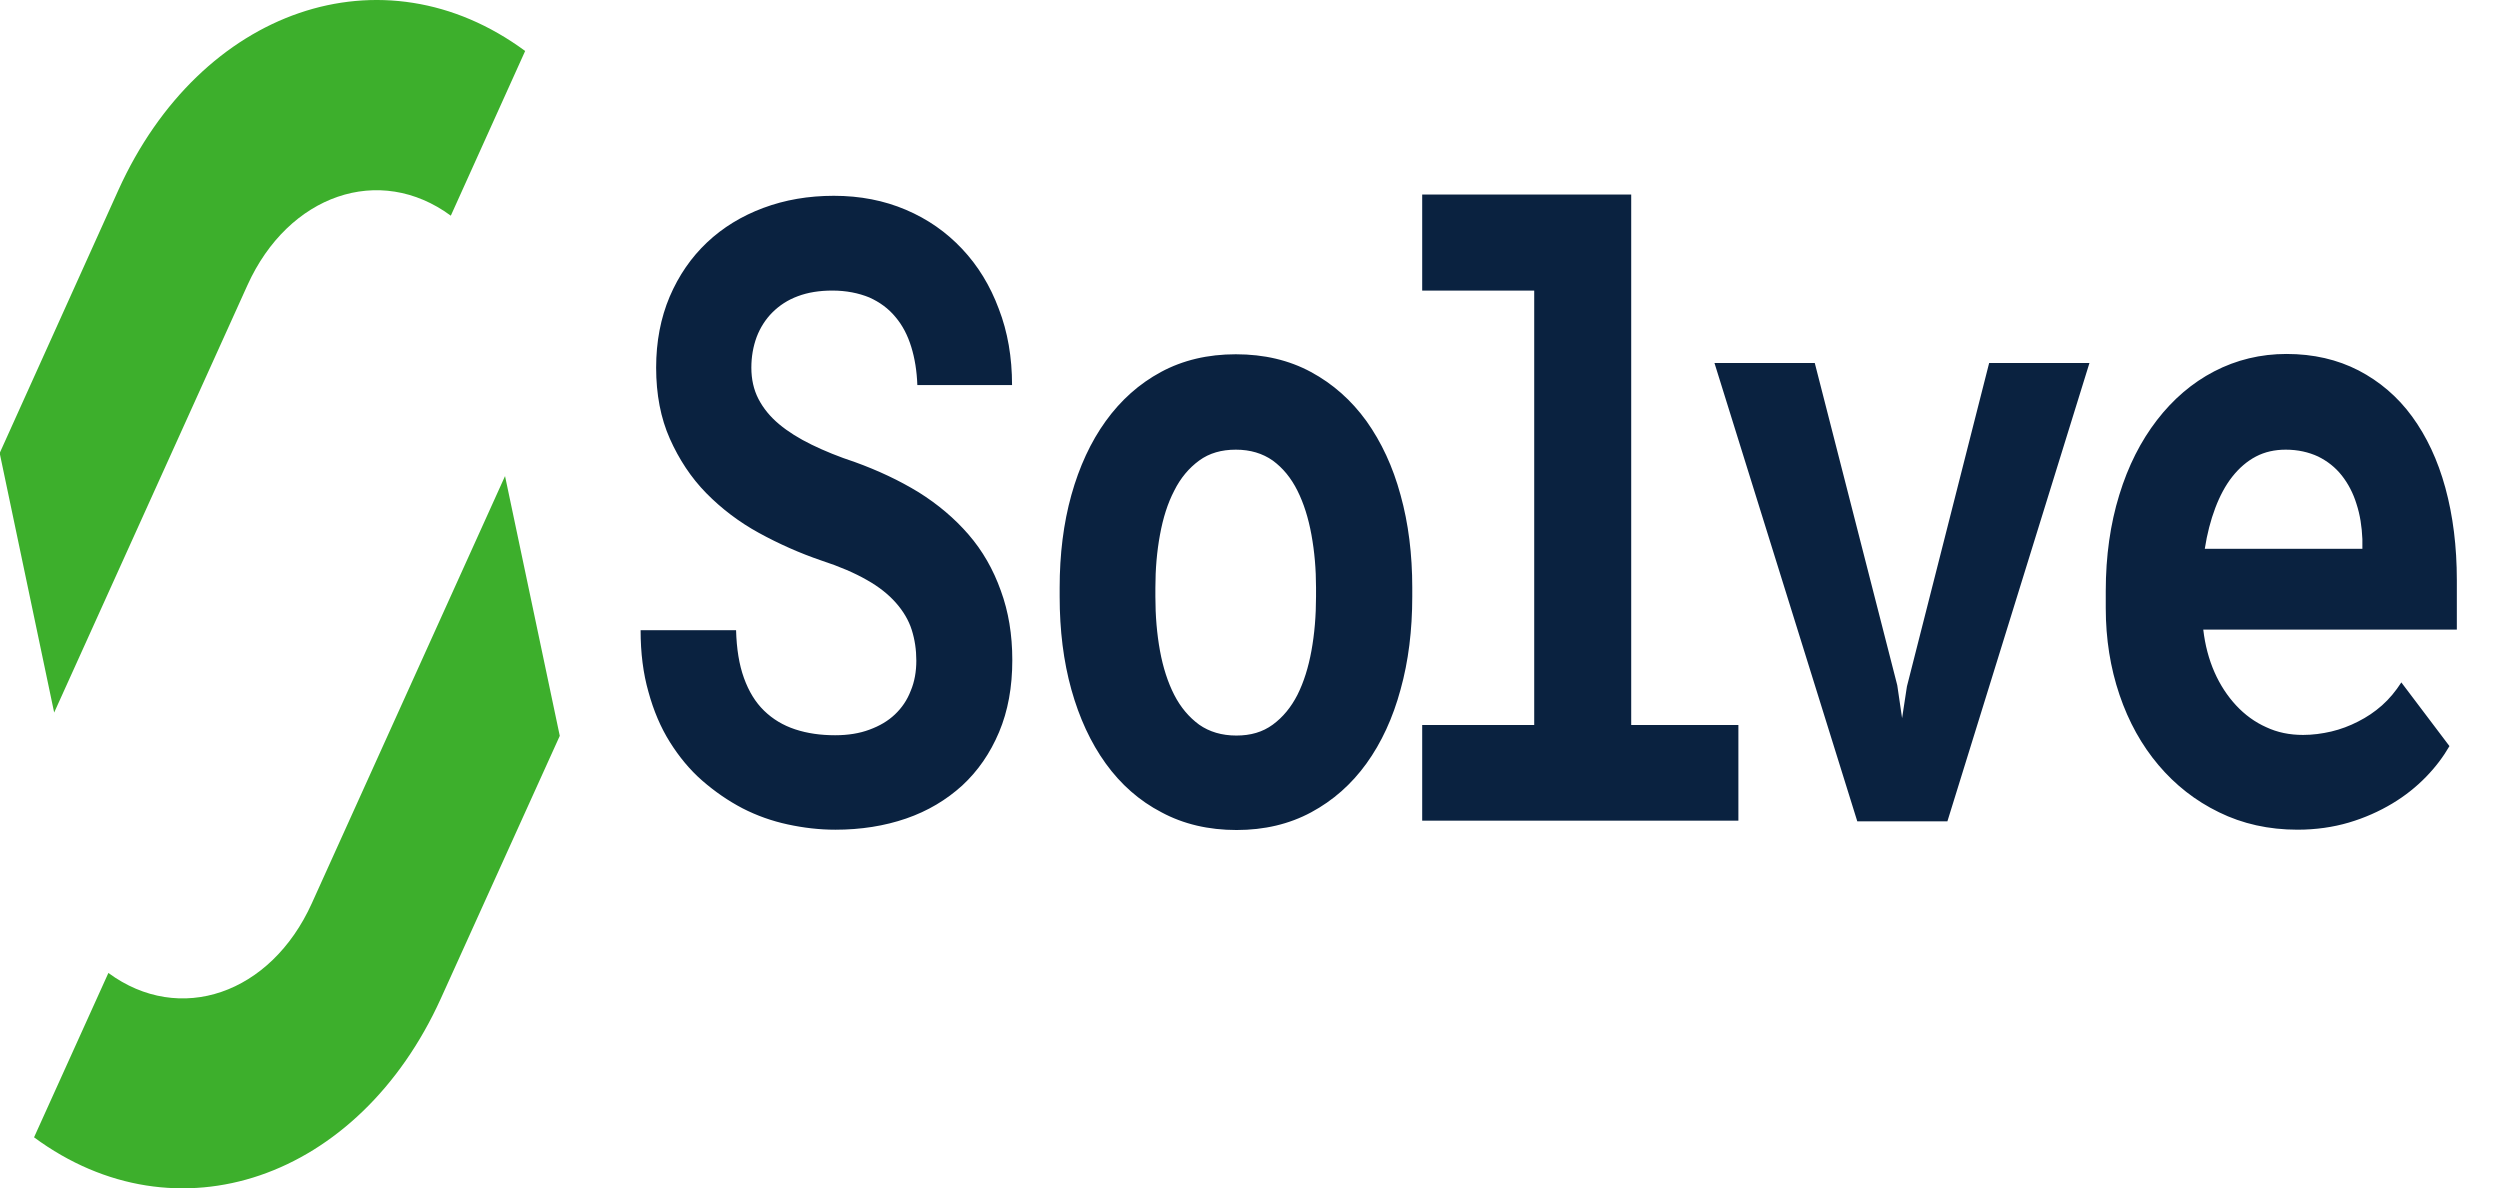 <?xml version="1.0" encoding="UTF-8" standalone="no"?>
<svg
   xmlns:dc="http://purl.org/dc/elements/1.1/"
   xmlns:cc="http://creativecommons.org/ns#"
   xmlns:rdf="http://www.w3.org/1999/02/22-rdf-syntax-ns#"
   xmlns:svg="http://www.w3.org/2000/svg"
   xmlns="http://www.w3.org/2000/svg"
   xmlns:sodipodi="http://sodipodi.sourceforge.net/DTD/sodipodi-0.dtd"
   xmlns:inkscape="http://www.inkscape.org/namespaces/inkscape"
   version="1.1"
   x="0px"
   y="0px"
   xml:space="preserve"
   id="svg192"
   sodipodi:docname="logo3-cropped.svg"
   inkscape:version="0.92.5 (2060ec1f9f, 2020-04-08)"
   viewBox="451.08 311.96 350.86 166.77"
   width="350.86"
   height="166.77"><defs
   id="defs196">
</defs><sodipodi:namedview
   id="namedview194"
   pagecolor="#ffffff"
   bordercolor="#000000"
   borderopacity="0.25"
   inkscape:showpageshadow="2"
   inkscape:pageopacity="0.0"
   inkscape:pagecheckerboard="0"
   inkscape:deskcolor="#d1d1d1"
   showgrid="false"
   showguides="true"
   inkscape:zoom="1.5688191"
   inkscape:cx="436.9808"
   inkscape:cy="93.734917"
   inkscape:window-width="1920"
   inkscape:window-height="1043"
   inkscape:window-x="1920"
   inkscape:window-y="0"
   inkscape:window-maximized="1"
   inkscape:current-layer="g180"><sodipodi:guide
     position="770.643,317.187"
     orientation="-1,0"
     id="guide1156"
     inkscape:locked="false" /><sodipodi:guide
     position="1170.307,417.581"
     orientation="1,0"
     id="guide1254"
     inkscape:locked="false" /><sodipodi:guide
     position="823.549,294.24"
     orientation="0,-1"
     id="guide1258"
     inkscape:locked="false" /><sodipodi:guide
     position="799.812,627.635"
     orientation="-1,0"
     id="guide1260"
     inkscape:locked="false" /><sodipodi:guide
     position="799.646,154.645"
     orientation="0,-1"
     id="guide1262"
     inkscape:locked="false" /></sodipodi:namedview>
<style
   type="text/css"
   id="style2">
	.st0{fill:#3DAF2C;}
	.st1{font-family:'RobotoMono-Bold';}
	.st2{font-size:16px;}
	.st3{fill:#FFFFFF;}
	.st4{font-size:12px;}
	.st5{letter-spacing:2;}
	.st6{fill:none;}
	.st7{fill:#0A2240;}
	.st8{font-family:'Roboto-Regular';}
	.st9{font-size:14px;}
	.st10{opacity:0.6;}
	.st11{font-family:'RobotoMono-Medium';}
	.st12{font-size:30px;}
	.st13{opacity:0.102;enable-background:new    ;}
	.st14{letter-spacing:22;}
	.st15{letter-spacing:32;}
	.st16{letter-spacing:12;}
	.st17{letter-spacing:14;}
	.st18{display:none;opacity:0.102;}
</style>

<g
   id="OS_logo_00000166649330046190912610000007837771342906232751_"
   transform="matrix(3.573,0,0,4.361,-860.256,225.224)">
		<g
   id="OpenSolve">
			<g
   id="g180">
				<g
   id="g21"><path
     id="path178"
     d="m 405.055,37.09 c -0.55,-0.52 -1.2,-0.97 -1.96,-1.36 -0.76,-0.38 -1.59,-0.7 -2.5,-0.97 -0.63,-0.17 -1.2,-0.36 -1.7,-0.56 -0.5,-0.2 -0.93,-0.42 -1.28,-0.66 -0.35,-0.24 -0.62,-0.51 -0.81,-0.81 -0.19,-0.3 -0.28,-0.64 -0.28,-1.01 0,-0.35 0.07,-0.68 0.21,-0.99 0.14,-0.3 0.35,-0.57 0.62,-0.79 0.27,-0.22 0.6,-0.4 1,-0.52 0.39,-0.12 0.84,-0.18 1.35,-0.18 0.55,0 1.03,0.08 1.45,0.22 0.41,0.15 0.76,0.36 1.03,0.63 0.28,0.27 0.48,0.59 0.62,0.96 0.14,0.37 0.22,0.78 0.24,1.23 h 3.72 c 0,-0.89 -0.17,-1.71 -0.52,-2.45 -0.34,-0.75 -0.82,-1.39 -1.44,-1.93 -0.62,-0.54 -1.35,-0.96 -2.21,-1.26 -0.86,-0.3 -1.8,-0.45 -2.83,-0.45 -1,0 -1.92,0.13 -2.77,0.39 -0.85,0.26 -1.59,0.63 -2.21,1.11 -0.62,0.48 -1.11,1.06 -1.47,1.75 -0.35,0.68 -0.53,1.44 -0.53,2.28 0,0.86 0.18,1.63 0.54,2.29 0.36,0.66 0.83,1.25 1.43,1.75 0.6,0.5 1.29,0.93 2.07,1.28 0.78,0.35 1.6,0.65 2.46,0.89 0.71,0.19 1.3,0.4 1.77,0.62 0.48,0.22 0.86,0.47 1.15,0.74 0.29,0.27 0.5,0.56 0.62,0.87 0.12,0.31 0.18,0.64 0.18,0.99 0,0.35 -0.07,0.68 -0.22,0.97 -0.14,0.3 -0.35,0.55 -0.62,0.76 -0.27,0.21 -0.6,0.37 -1,0.49 -0.39,0.12 -0.84,0.18 -1.35,0.18 -0.57,0 -1.09,-0.06 -1.57,-0.19 -0.48,-0.13 -0.88,-0.33 -1.22,-0.6 -0.34,-0.27 -0.6,-0.62 -0.79,-1.05 -0.19,-0.43 -0.29,-0.94 -0.31,-1.54 h -3.75 c 0,0.73 0.1,1.39 0.31,1.99 0.2,0.6 0.48,1.14 0.84,1.61 0.36,0.47 0.78,0.89 1.27,1.24 0.49,0.35 1.02,0.65 1.58,0.89 0.57,0.24 1.16,0.41 1.78,0.52 0.62,0.11 1.24,0.17 1.87,0.17 1,0 1.93,-0.12 2.78,-0.36 0.85,-0.24 1.58,-0.6 2.2,-1.06 0.62,-0.47 1.1,-1.04 1.45,-1.72 0.35,-0.68 0.52,-1.45 0.52,-2.32 0,-0.82 -0.15,-1.56 -0.45,-2.23 -0.3,-0.69 -0.72,-1.29 -1.27,-1.81 z m 15.63,-3.65 c -0.59,-0.67 -1.32,-1.2 -2.18,-1.58 -0.86,-0.38 -1.84,-0.57 -2.95,-0.57 -1.1,0 -2.08,0.19 -2.94,0.57 -0.86,0.38 -1.58,0.91 -2.17,1.58 -0.59,0.67 -1.04,1.47 -1.35,2.38 -0.31,0.91 -0.46,1.91 -0.46,2.98 v 0.29 c 0,1.08 0.15,2.08 0.46,2.99 0.31,0.91 0.76,1.71 1.35,2.38 0.59,0.67 1.32,1.2 2.19,1.57 0.86,0.38 1.85,0.57 2.95,0.57 1.09,0 2.07,-0.19 2.93,-0.57 0.86,-0.38 1.58,-0.9 2.17,-1.57 0.59,-0.67 1.04,-1.47 1.34,-2.38 0.31,-0.91 0.46,-1.91 0.46,-2.99 V 38.8 c 0,-1.07 -0.15,-2.07 -0.46,-2.98 -0.3,-0.91 -0.75,-1.7 -1.34,-2.38 z m -1.98,5.65 c 0,0.62 -0.06,1.2 -0.18,1.74 -0.12,0.54 -0.3,1.01 -0.55,1.42 -0.25,0.4 -0.57,0.72 -0.97,0.96 -0.4,0.24 -0.87,0.35 -1.43,0.35 -0.57,0 -1.06,-0.12 -1.46,-0.35 -0.4,-0.24 -0.73,-0.56 -0.98,-0.96 -0.25,-0.4 -0.44,-0.88 -0.56,-1.42 -0.12,-0.54 -0.18,-1.12 -0.18,-1.74 V 38.8 c 0,-0.6 0.06,-1.17 0.18,-1.7 0.12,-0.54 0.3,-1.01 0.56,-1.42 0.25,-0.41 0.58,-0.73 0.98,-0.97 0.4,-0.24 0.88,-0.35 1.44,-0.35 0.57,0 1.05,0.12 1.45,0.35 0.4,0.24 0.72,0.56 0.97,0.97 0.25,0.41 0.43,0.88 0.55,1.42 0.12,0.54 0.18,1.1 0.18,1.7 z m 12.38,-12.94 h -8.21 v 3.09 h 4.4 v 13.98 h -4.4 v 3.08 h 12.42 v -3.08 h -4.21 z m 10.83,15.83 -0.19,1.02 -0.19,-1.06 -3.24,-10.37 h -3.94 l 5.61,14.75 h 3.54 l 5.58,-14.75 h -3.94 z m 21.6,-3.42 c 0,-1.08 -0.15,-2.07 -0.45,-2.97 -0.3,-0.9 -0.74,-1.66 -1.31,-2.3 -0.57,-0.64 -1.28,-1.13 -2.1,-1.48 -0.83,-0.35 -1.77,-0.53 -2.83,-0.53 -1.02,0 -1.97,0.19 -2.84,0.56 -0.87,0.37 -1.62,0.9 -2.25,1.57 -0.63,0.67 -1.13,1.47 -1.48,2.41 -0.35,0.93 -0.53,1.96 -0.53,3.09 v 0.55 c 0,0.99 0.18,1.92 0.54,2.79 0.36,0.87 0.87,1.62 1.53,2.26 0.66,0.64 1.45,1.15 2.38,1.52 0.92,0.37 1.95,0.56 3.08,0.56 0.72,0 1.4,-0.08 2.02,-0.23 0.62,-0.15 1.19,-0.36 1.7,-0.61 0.51,-0.25 0.95,-0.54 1.33,-0.86 0.38,-0.32 0.68,-0.65 0.92,-0.99 l -1.89,-2.05 c -0.22,0.28 -0.47,0.53 -0.76,0.74 -0.29,0.21 -0.6,0.38 -0.94,0.52 -0.33,0.14 -0.69,0.25 -1.05,0.32 -0.37,0.07 -0.74,0.11 -1.11,0.11 -0.53,0 -1.01,-0.08 -1.45,-0.25 -0.44,-0.16 -0.84,-0.4 -1.18,-0.7 -0.34,-0.3 -0.63,-0.66 -0.85,-1.07 -0.22,-0.41 -0.37,-0.87 -0.44,-1.37 h 9.96 z m -3.71,-1.01 h -6.19 c 0.09,-0.48 0.23,-0.92 0.41,-1.31 0.18,-0.39 0.4,-0.73 0.67,-1.01 0.27,-0.28 0.58,-0.5 0.93,-0.65 0.35,-0.15 0.74,-0.22 1.17,-0.22 0.48,0 0.9,0.08 1.27,0.22 0.37,0.15 0.68,0.35 0.93,0.61 0.25,0.26 0.45,0.57 0.58,0.92 0.14,0.35 0.21,0.73 0.23,1.13 z"
     class="st7"
     inkscape:connector-curvature="0"
     style="fill:#0a2240"
     sodipodi:nodetypes="sccsssscscsccscccssssscssssccssscscsssscccsscssscsscscssssssssscssscssccsscsscssssccsscsssscccccccccccccccccccccssscssscsssscssssccsccscssccsccsssscsccc" /></g>
			</g>
		</g>
		<g
   id="OS">
			<g
   id="g185">
				<path
   class="st0"
   d="m 376.73,29.07 c 1.61,-2.92 5.19,-3.93 7.99,-2.24 l 2.92,-5.3 c -5.59,-3.38 -12.75,-1.37 -15.98,4.48 l -4.66,8.46 2.14,8.35 z m 10.12,6.14 -7.59,13.75 c -1.61,2.92 -5.19,3.93 -7.99,2.24 l -2.92,5.29 c 5.59,3.38 12.75,1.37 15.98,-4.47 L 389,43.57 Z"
   id="path183"
   inkscape:connector-curvature="0"
   style="fill:#3daf2c" />
			</g>
		</g>
	</g>
</svg>